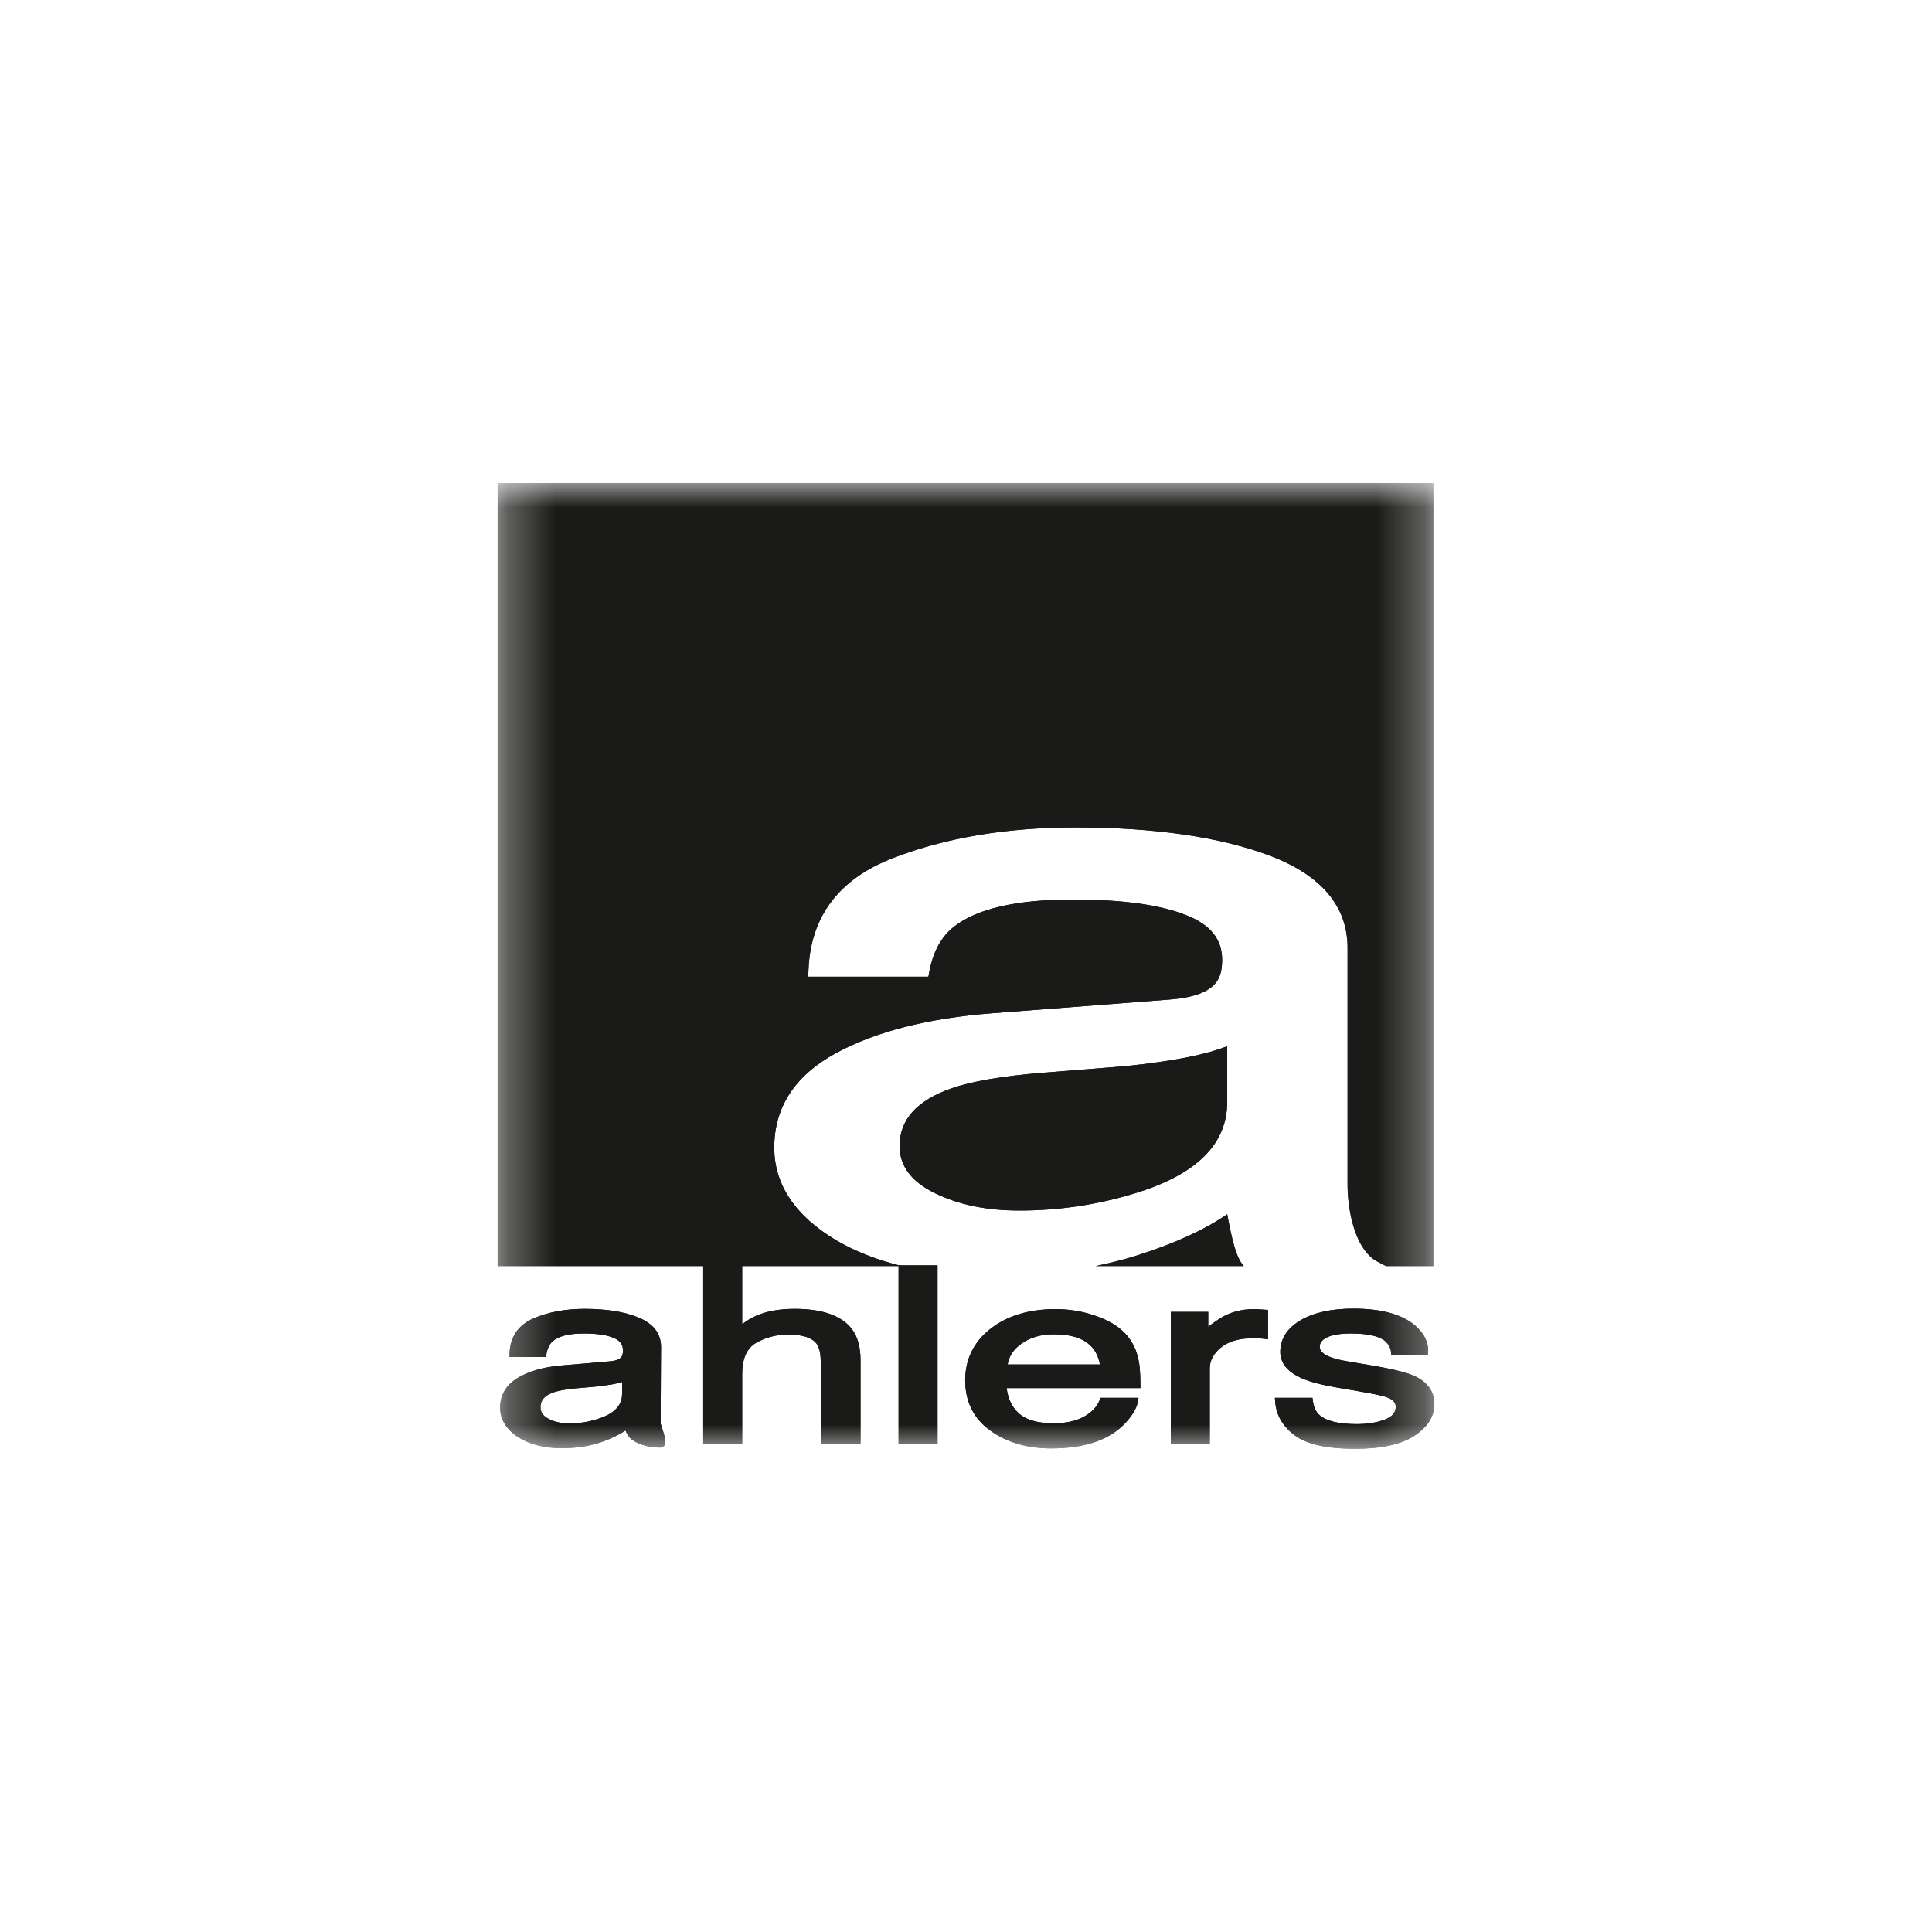 <svg width="40" height="40" viewBox="0 0 40 40" fill="none" xmlns="http://www.w3.org/2000/svg">
<mask id="mask0" mask-type="alpha" maskUnits="userSpaceOnUse" x="10" y="10" width="20" height="20">
<rect x="10.303" y="10" width="19.394" height="20" fill="white"/>
</mask>
<g mask="url(#mask0)">
<path fill-rule="evenodd" clip-rule="evenodd" d="M29.675 26.212V10H10.303V26.212H18.669C18.165 26.089 17.711 25.912 17.314 25.68C16.462 25.172 16.03 24.526 16.03 23.76C16.03 22.923 16.46 22.265 17.307 21.804C18.126 21.359 19.21 21.082 20.53 20.979C20.53 20.979 24.231 20.693 24.232 20.693C24.707 20.655 25.025 20.538 25.175 20.344L25.177 20.341C25.26 20.239 25.303 20.081 25.303 19.873C25.303 19.443 25.057 19.139 24.551 18.945L24.548 18.944C24.015 18.732 23.228 18.624 22.21 18.624C21.048 18.624 20.22 18.814 19.747 19.19C19.492 19.389 19.323 19.696 19.244 20.102L19.221 20.222H16.733L16.739 20.075C16.784 18.972 17.373 18.195 18.489 17.765C19.572 17.345 20.842 17.131 22.262 17.131C23.903 17.131 25.258 17.328 26.291 17.716C27.358 18.121 27.9 18.764 27.9 19.626V24.53C27.9 25.003 28.032 25.872 28.529 26.126L28.695 26.212H29.676L29.675 26.212ZM23.547 25.991C23.27 26.079 22.982 26.151 22.686 26.212H25.752C25.591 26.046 25.506 25.655 25.412 25.161C25.41 25.154 25.409 25.147 25.408 25.14C24.938 25.462 24.314 25.748 23.547 25.991" fill="#1A1A18"/>
<path fill-rule="evenodd" clip-rule="evenodd" d="M13.705 29.559C13.693 29.524 13.679 29.481 13.677 29.468C13.677 29.463 13.686 27.887 13.686 27.887C13.686 27.613 13.531 27.409 13.226 27.281C12.937 27.16 12.559 27.099 12.102 27.099C11.706 27.099 11.351 27.165 11.049 27.295C10.73 27.432 10.562 27.676 10.55 28.022L10.547 28.095H11.302L11.313 28.035C11.334 27.916 11.377 27.828 11.442 27.771C11.564 27.663 11.781 27.609 12.088 27.609C12.36 27.609 12.569 27.64 12.71 27.702C12.838 27.757 12.898 27.839 12.898 27.962C12.898 28.035 12.881 28.073 12.868 28.091C12.832 28.142 12.755 28.173 12.638 28.184L11.623 28.271C11.254 28.302 10.95 28.389 10.719 28.528C10.478 28.674 10.355 28.882 10.355 29.145C10.355 29.386 10.478 29.59 10.72 29.75C10.959 29.905 11.267 29.984 11.636 29.984C11.938 29.984 12.219 29.939 12.471 29.85C12.663 29.782 12.823 29.704 12.95 29.616C12.973 29.674 13.002 29.724 13.039 29.765C13.152 29.886 13.409 29.971 13.664 29.971C13.697 29.971 13.728 29.958 13.749 29.936C13.767 29.915 13.776 29.889 13.776 29.853C13.776 29.792 13.752 29.703 13.705 29.559ZM12.88 28.857C12.88 29.095 12.724 29.263 12.403 29.369C12.204 29.437 11.996 29.471 11.784 29.471C11.617 29.471 11.473 29.438 11.353 29.373C11.243 29.314 11.19 29.236 11.19 29.135C11.19 28.996 11.268 28.901 11.434 28.837C11.541 28.795 11.707 28.764 11.928 28.744L12.313 28.71C12.433 28.7 12.557 28.683 12.683 28.66C12.756 28.647 12.821 28.631 12.88 28.613V28.857H12.88Z" fill="#1A1A18"/>
<path fill-rule="evenodd" clip-rule="evenodd" d="M19.36 24.705C19.85 24.944 20.43 25.063 21.101 25.063C21.917 25.063 22.708 24.946 23.474 24.713C24.764 24.326 25.408 23.693 25.408 22.814V21.661C25.124 21.772 24.759 21.865 24.312 21.939C23.865 22.014 23.426 22.067 22.997 22.098L21.591 22.21C20.748 22.279 20.116 22.387 19.695 22.535C18.981 22.785 18.625 23.182 18.625 23.728C18.625 24.141 18.87 24.467 19.36 24.705Z" fill="#1A1A18"/>
<path fill-rule="evenodd" clip-rule="evenodd" d="M14.559 26.122V29.896H15.366V28.45C15.366 28.131 15.462 27.914 15.651 27.805C15.85 27.689 16.076 27.631 16.32 27.631C16.607 27.631 16.802 27.692 16.901 27.813C16.961 27.889 16.992 28.016 16.992 28.191V29.896H17.816V28.162C17.816 27.895 17.758 27.681 17.645 27.527C17.433 27.243 17.033 27.099 16.455 27.099C16.136 27.099 15.864 27.148 15.647 27.245C15.559 27.284 15.466 27.341 15.366 27.416V26.122H14.559Z" fill="#1A1A18"/>
<rect x="18.604" y="26.198" width="0.807" height="3.698" fill="#1A1A18"/>
<path fill-rule="evenodd" clip-rule="evenodd" d="M20.505 27.513C20.159 27.785 19.983 28.144 19.983 28.579C19.983 29.021 20.159 29.372 20.504 29.62C20.847 29.865 21.268 29.988 21.759 29.988C21.957 29.988 22.137 29.975 22.295 29.948C22.592 29.901 22.846 29.808 23.049 29.673C23.17 29.595 23.281 29.493 23.378 29.371C23.479 29.245 23.539 29.128 23.558 29.022L23.572 28.941H22.787L22.767 28.989C22.725 29.092 22.652 29.183 22.549 29.262C22.369 29.399 22.121 29.468 21.812 29.468C21.483 29.468 21.238 29.397 21.086 29.255C20.947 29.124 20.866 28.951 20.842 28.739H23.611V28.668C23.611 28.398 23.592 28.205 23.552 28.079L23.554 28.083C23.509 27.898 23.417 27.734 23.282 27.595C23.141 27.449 22.936 27.329 22.672 27.24C22.41 27.149 22.137 27.104 21.858 27.104C21.305 27.104 20.85 27.241 20.506 27.513M22.672 27.286V27.24V27.286ZM21.139 27.826C21.323 27.692 21.546 27.626 21.819 27.626C22.201 27.626 22.463 27.719 22.623 27.91C22.695 27.997 22.746 28.111 22.774 28.251H20.862C20.889 28.081 20.98 27.942 21.139 27.826Z" fill="#1A1A18"/>
<path fill-rule="evenodd" clip-rule="evenodd" d="M25.242 27.307C25.151 27.366 25.076 27.42 25.015 27.472V27.162H24.241V29.896H25.047V28.334C25.047 28.169 25.123 28.026 25.279 27.899C25.434 27.77 25.663 27.706 25.959 27.706L26.056 27.708C26.087 27.71 26.12 27.713 26.155 27.717L26.253 27.73V27.121L26.029 27.106L25.962 27.104C25.692 27.104 25.45 27.172 25.242 27.307" fill="#1A1A18"/>
<path fill-rule="evenodd" clip-rule="evenodd" d="M28.02 27.094C27.568 27.094 27.201 27.175 26.928 27.334C26.649 27.5 26.507 27.72 26.507 27.988C26.507 28.224 26.66 28.41 26.963 28.54C27.124 28.611 27.365 28.674 27.699 28.731L28.205 28.818C28.468 28.863 28.645 28.903 28.731 28.936C28.88 28.996 28.897 29.073 28.897 29.126C28.897 29.245 28.827 29.329 28.677 29.388C28.511 29.453 28.313 29.485 28.091 29.485C27.721 29.485 27.461 29.422 27.318 29.297C27.245 29.232 27.199 29.133 27.182 29.004L27.174 28.941H26.396L26.401 29.016C26.419 29.292 26.554 29.528 26.804 29.716C27.058 29.904 27.469 29.996 28.059 29.996C28.6 29.996 29.01 29.906 29.279 29.729C29.556 29.548 29.697 29.328 29.697 29.075C29.697 28.809 29.556 28.611 29.28 28.487C29.116 28.412 28.807 28.337 28.337 28.26L27.917 28.189C27.741 28.16 27.608 28.126 27.522 28.089C27.388 28.034 27.324 27.966 27.324 27.882C27.324 27.803 27.37 27.743 27.467 27.693C27.578 27.637 27.747 27.609 27.971 27.609C28.306 27.609 28.541 27.66 28.671 27.76C28.747 27.829 28.789 27.903 28.799 27.985L28.806 28.049H29.567L29.569 27.98C29.575 27.794 29.49 27.619 29.317 27.461C29.049 27.217 28.613 27.094 28.02 27.094" fill="#1A1A18"/>
<path fill-rule="evenodd" clip-rule="evenodd" d="M29.675 26.212V10H10.303V26.212H18.669C18.165 26.089 17.711 25.912 17.314 25.68C16.462 25.172 16.03 24.526 16.03 23.76C16.03 22.923 16.46 22.265 17.307 21.804C18.126 21.359 19.21 21.082 20.53 20.979C20.53 20.979 24.231 20.693 24.232 20.693C24.707 20.655 25.025 20.538 25.175 20.344L25.177 20.341C25.26 20.239 25.303 20.081 25.303 19.873C25.303 19.443 25.057 19.139 24.551 18.945L24.548 18.944C24.015 18.732 23.228 18.624 22.21 18.624C21.048 18.624 20.22 18.814 19.747 19.19C19.492 19.389 19.323 19.696 19.244 20.102L19.221 20.222H16.733L16.739 20.075C16.784 18.972 17.373 18.195 18.489 17.765C19.572 17.345 20.842 17.131 22.262 17.131C23.903 17.131 25.258 17.328 26.291 17.716C27.358 18.121 27.9 18.764 27.9 19.626V24.53C27.9 25.003 28.032 25.872 28.529 26.126L28.695 26.212H29.676L29.675 26.212ZM23.547 25.991C23.27 26.079 22.982 26.151 22.686 26.212H25.752C25.591 26.046 25.506 25.655 25.412 25.161C25.41 25.154 25.409 25.147 25.408 25.14C24.938 25.462 24.314 25.748 23.547 25.991" fill="#1A1A18"/>
<path fill-rule="evenodd" clip-rule="evenodd" d="M13.705 29.559C13.693 29.524 13.679 29.481 13.677 29.468C13.677 29.463 13.686 27.887 13.686 27.887C13.686 27.613 13.531 27.409 13.226 27.281C12.937 27.16 12.559 27.099 12.102 27.099C11.706 27.099 11.351 27.165 11.049 27.295C10.73 27.432 10.562 27.676 10.55 28.022L10.547 28.095H11.302L11.313 28.035C11.334 27.916 11.377 27.828 11.442 27.771C11.564 27.663 11.781 27.609 12.088 27.609C12.36 27.609 12.569 27.64 12.71 27.702C12.838 27.757 12.898 27.839 12.898 27.962C12.898 28.035 12.881 28.073 12.868 28.091C12.832 28.142 12.755 28.173 12.638 28.184L11.623 28.271C11.254 28.302 10.95 28.389 10.719 28.528C10.478 28.674 10.355 28.882 10.355 29.145C10.355 29.386 10.478 29.59 10.72 29.75C10.959 29.905 11.267 29.984 11.636 29.984C11.938 29.984 12.219 29.939 12.471 29.85C12.663 29.782 12.823 29.704 12.95 29.616C12.973 29.674 13.002 29.724 13.039 29.765C13.152 29.886 13.409 29.971 13.664 29.971C13.697 29.971 13.728 29.958 13.749 29.936C13.767 29.915 13.776 29.889 13.776 29.853C13.776 29.792 13.752 29.703 13.705 29.559ZM12.88 28.857C12.88 29.095 12.724 29.263 12.403 29.369C12.204 29.437 11.996 29.471 11.784 29.471C11.617 29.471 11.473 29.438 11.353 29.373C11.243 29.314 11.19 29.236 11.19 29.135C11.19 28.996 11.268 28.901 11.434 28.837C11.541 28.795 11.707 28.764 11.928 28.744L12.313 28.71C12.433 28.7 12.557 28.683 12.683 28.66C12.756 28.647 12.821 28.631 12.88 28.613V28.857H12.88Z" fill="#1A1A18"/>
<path fill-rule="evenodd" clip-rule="evenodd" d="M19.36 24.705C19.85 24.944 20.43 25.063 21.101 25.063C21.917 25.063 22.708 24.946 23.474 24.713C24.764 24.326 25.408 23.693 25.408 22.814V21.661C25.124 21.772 24.759 21.865 24.312 21.939C23.865 22.014 23.426 22.067 22.997 22.098L21.591 22.21C20.748 22.279 20.116 22.387 19.695 22.535C18.981 22.785 18.625 23.182 18.625 23.728C18.625 24.141 18.87 24.467 19.36 24.705Z" fill="#1A1A18"/>
<path fill-rule="evenodd" clip-rule="evenodd" d="M14.559 26.122V29.896H15.366V28.45C15.366 28.131 15.462 27.914 15.651 27.805C15.85 27.689 16.076 27.631 16.32 27.631C16.607 27.631 16.802 27.692 16.901 27.813C16.961 27.889 16.992 28.016 16.992 28.191V29.896H17.816V28.162C17.816 27.895 17.758 27.681 17.645 27.527C17.433 27.243 17.033 27.099 16.455 27.099C16.136 27.099 15.864 27.148 15.647 27.245C15.559 27.284 15.466 27.341 15.366 27.416V26.122H14.559Z" fill="#1A1A18"/>
<rect x="18.604" y="26.198" width="0.807" height="3.698" fill="#1A1A18"/>
<path fill-rule="evenodd" clip-rule="evenodd" d="M20.505 27.513C20.159 27.785 19.983 28.144 19.983 28.579C19.983 29.021 20.159 29.372 20.504 29.62C20.847 29.865 21.268 29.988 21.759 29.988C21.957 29.988 22.137 29.975 22.295 29.948C22.592 29.901 22.846 29.808 23.049 29.673C23.17 29.595 23.281 29.493 23.378 29.371C23.479 29.245 23.539 29.128 23.558 29.022L23.572 28.941H22.787L22.767 28.989C22.725 29.092 22.652 29.183 22.549 29.262C22.369 29.399 22.121 29.468 21.812 29.468C21.483 29.468 21.238 29.397 21.086 29.255C20.947 29.124 20.866 28.951 20.842 28.739H23.611V28.668C23.611 28.398 23.592 28.205 23.552 28.079L23.554 28.083C23.509 27.898 23.417 27.734 23.282 27.595C23.141 27.449 22.936 27.329 22.672 27.24C22.41 27.149 22.137 27.104 21.858 27.104C21.305 27.104 20.85 27.241 20.506 27.513M22.672 27.286V27.24V27.286ZM21.139 27.826C21.323 27.692 21.546 27.626 21.819 27.626C22.201 27.626 22.463 27.719 22.623 27.91C22.695 27.997 22.746 28.111 22.774 28.251H20.862C20.889 28.081 20.98 27.942 21.139 27.826Z" fill="#1A1A18"/>
<path fill-rule="evenodd" clip-rule="evenodd" d="M25.242 27.307C25.151 27.366 25.076 27.42 25.015 27.472V27.162H24.241V29.896H25.047V28.334C25.047 28.169 25.123 28.026 25.279 27.899C25.434 27.77 25.663 27.706 25.959 27.706L26.056 27.708C26.087 27.71 26.12 27.713 26.155 27.717L26.253 27.73V27.121L26.029 27.106L25.962 27.104C25.692 27.104 25.45 27.172 25.242 27.307" fill="#1A1A18"/>
<path fill-rule="evenodd" clip-rule="evenodd" d="M28.02 27.094C27.568 27.094 27.201 27.175 26.928 27.334C26.649 27.5 26.507 27.72 26.507 27.988C26.507 28.224 26.66 28.41 26.963 28.54C27.124 28.611 27.365 28.674 27.699 28.731L28.205 28.818C28.468 28.863 28.645 28.903 28.731 28.936C28.88 28.996 28.897 29.073 28.897 29.126C28.897 29.245 28.827 29.329 28.677 29.388C28.511 29.453 28.313 29.485 28.091 29.485C27.721 29.485 27.461 29.422 27.318 29.297C27.245 29.232 27.199 29.133 27.182 29.004L27.174 28.941H26.396L26.401 29.016C26.419 29.292 26.554 29.528 26.804 29.716C27.058 29.904 27.469 29.996 28.059 29.996C28.6 29.996 29.01 29.906 29.279 29.729C29.556 29.548 29.697 29.328 29.697 29.075C29.697 28.809 29.556 28.611 29.28 28.487C29.116 28.412 28.807 28.337 28.337 28.26L27.917 28.189C27.741 28.16 27.608 28.126 27.522 28.089C27.388 28.034 27.324 27.966 27.324 27.882C27.324 27.803 27.37 27.743 27.467 27.693C27.578 27.637 27.747 27.609 27.971 27.609C28.306 27.609 28.541 27.66 28.671 27.76C28.747 27.829 28.789 27.903 28.799 27.985L28.806 28.049H29.567L29.569 27.98C29.575 27.794 29.49 27.619 29.317 27.461C29.049 27.217 28.613 27.094 28.02 27.094" fill="#1A1A18"/>
</g>
</svg>
